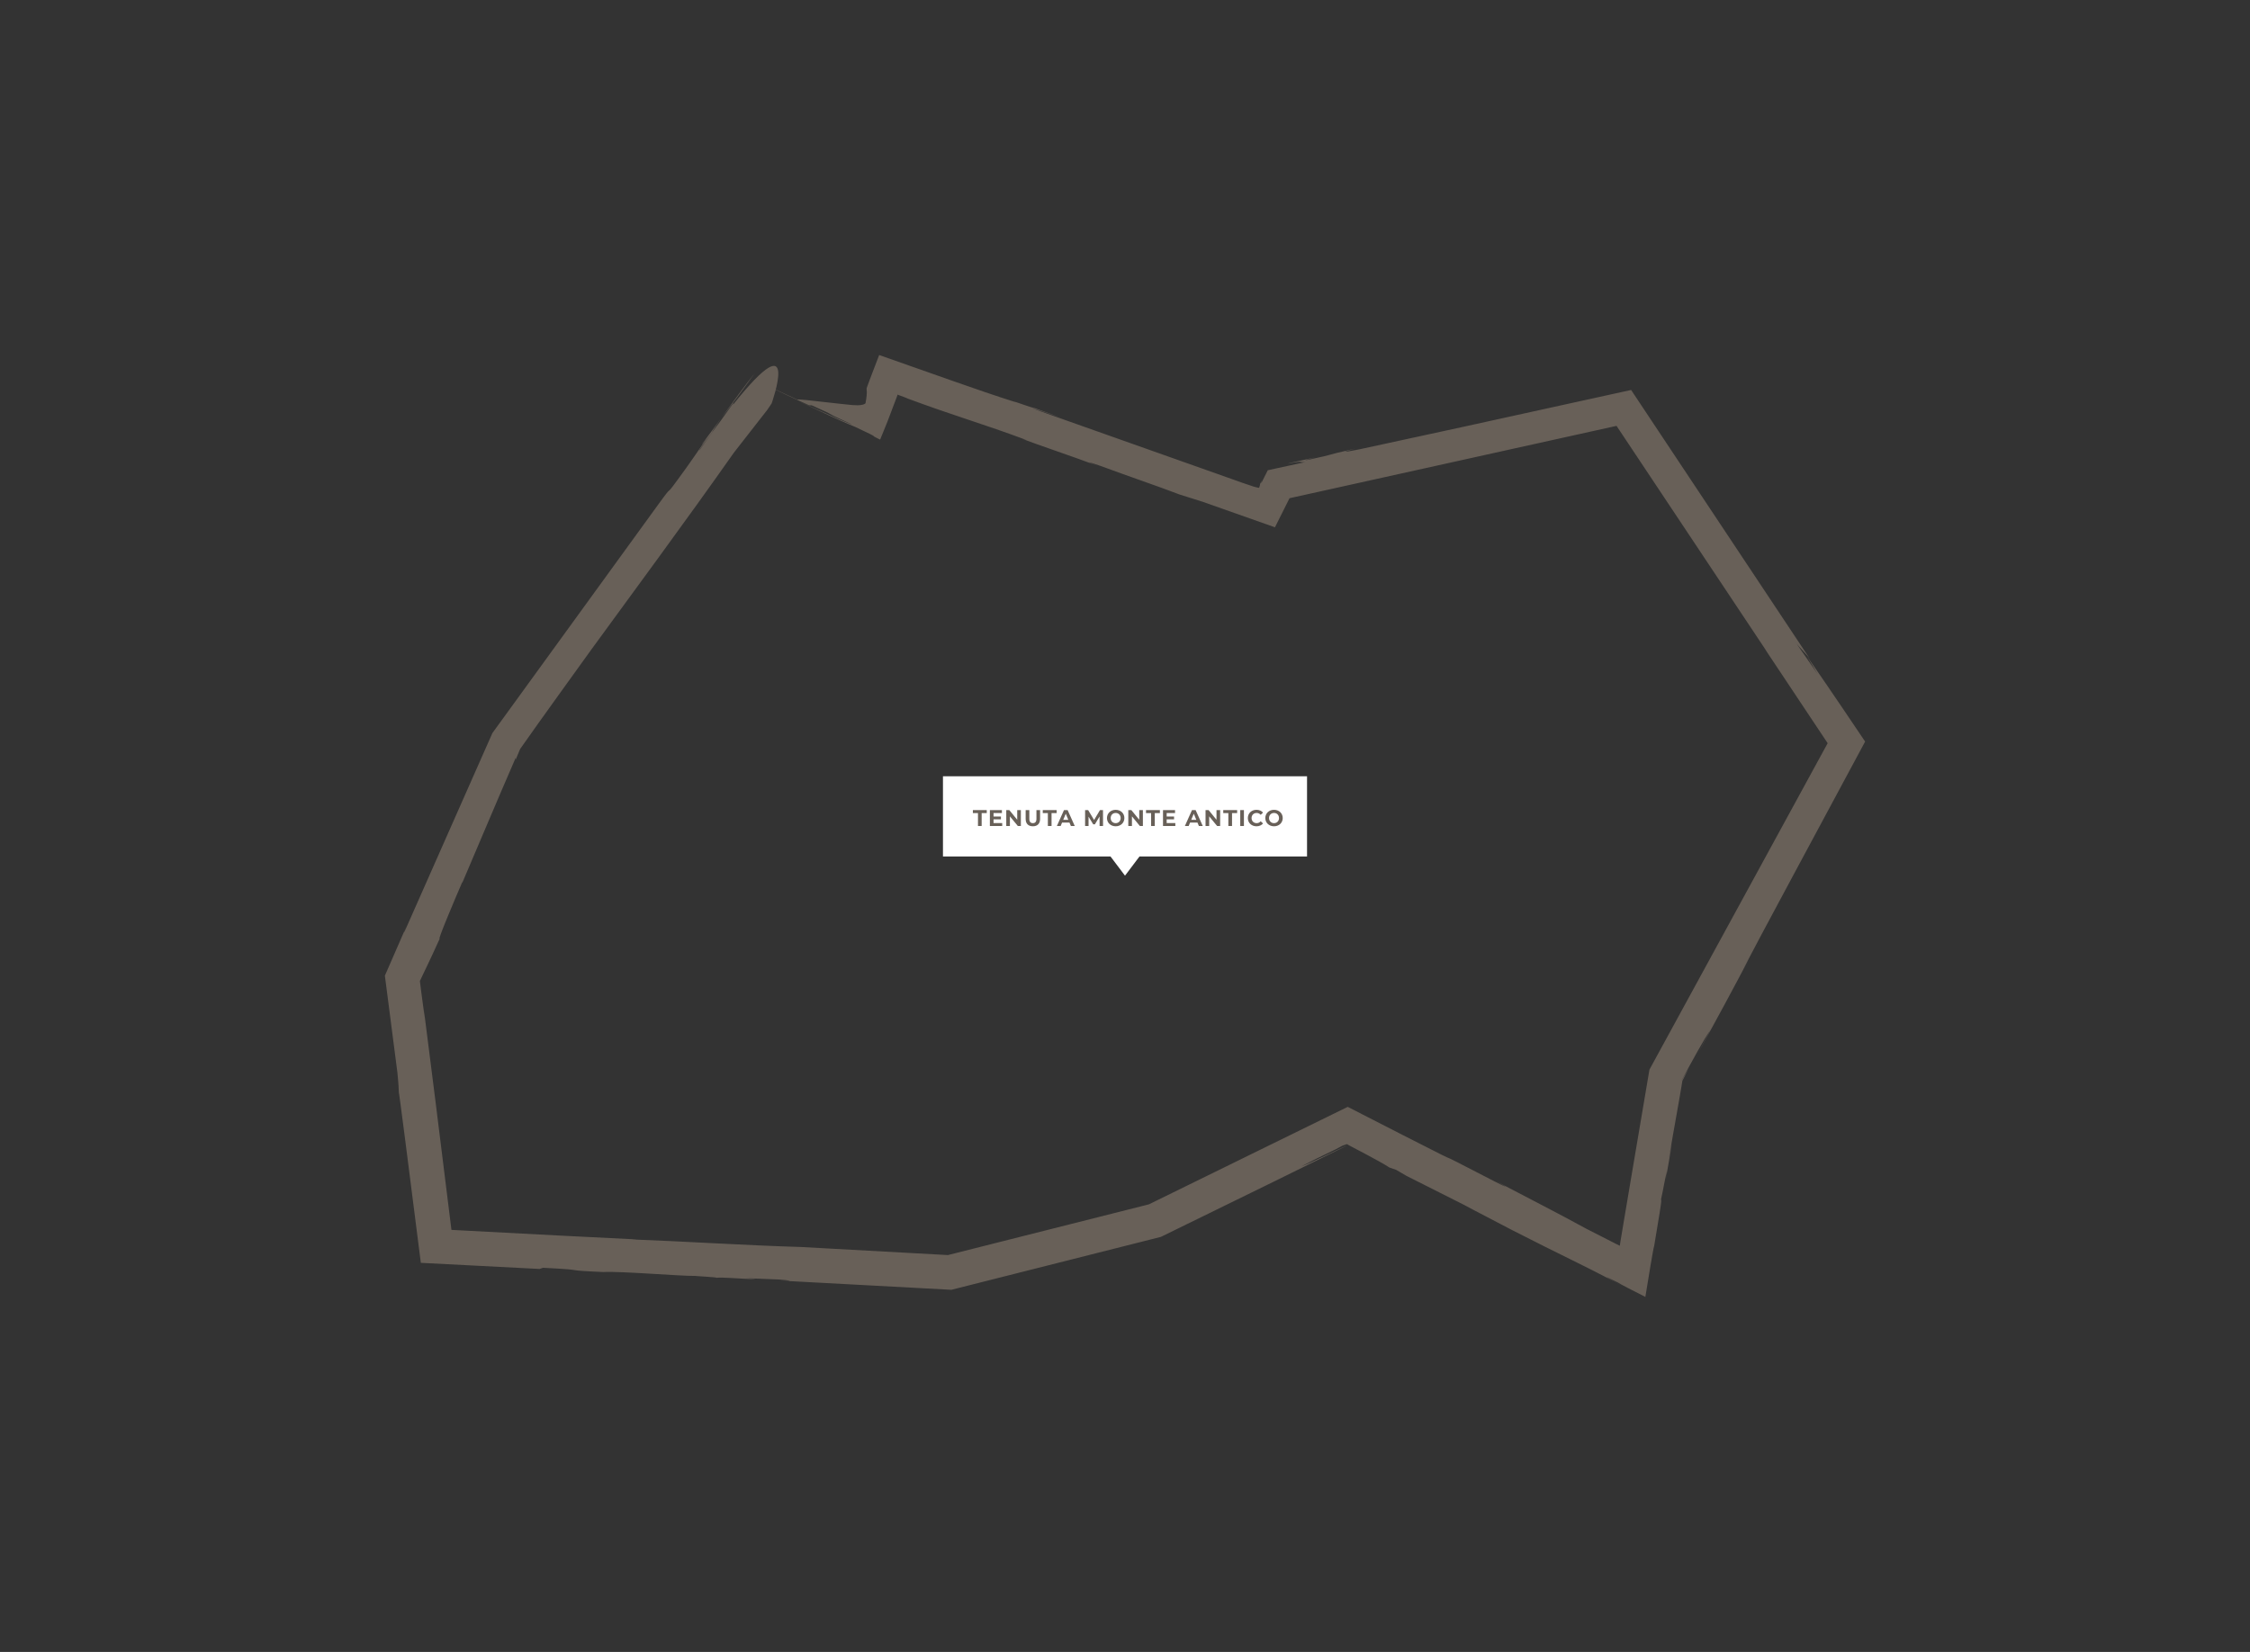 <?xml version="1.0" encoding="UTF-8"?>
<svg id="Layer_1" data-name="Layer 1" xmlns="http://www.w3.org/2000/svg" viewBox="0 0 1920 1410">
  <rect x="0" y="0" width="1920" height="1410" fill="#333333" stroke="none"/>
  <defs>
    <style>
      .cls-1 {
        fill: #686058;
      }

      .cls-1, .cls-2 {
        stroke-width: 0px;
      }

      .cls-2 {
        fill: #fff;
      }
    </style>
  </defs>
  <g>
    <polygon class="cls-2" points="804.66 662.59 804.66 731.05 947.64 731.05 960 747.41 972.36 731.05 1115.34 731.05 1115.34 662.59 804.66 662.59"/>
    <g>
      <path class="cls-1" d="M834.54,694h-4.35v-2.56h11.84v2.56h-4.35v11.02h-3.14v-11.02Z"/>
      <path class="cls-1" d="M855.21,702.51v2.52h-10.52v-13.59h10.27v2.52h-7.14v2.95h6.31v2.45h-6.31v3.14h7.4Z"/>
      <path class="cls-1" d="M871.14,691.44v13.59h-2.58l-6.77-8.25v8.25h-3.11v-13.59h2.6l6.75,8.25v-8.25h3.11Z"/>
      <path class="cls-1" d="M875.22,699.05v-7.61h3.14v7.49c0,2.58,1.13,3.65,3.03,3.65s3.03-1.07,3.03-3.65v-7.49h3.11v7.61c0,4-2.29,6.21-6.15,6.21s-6.15-2.21-6.15-6.21Z"/>
      <path class="cls-1" d="M894.18,694h-4.35v-2.56h11.84v2.56h-4.35v11.02h-3.14v-11.02Z"/>
      <path class="cls-1" d="M912.6,702.12h-6.31l-1.2,2.91h-3.22l6.06-13.59h3.11l6.08,13.59h-3.3l-1.2-2.91ZM911.61,699.73l-2.15-5.2-2.15,5.2h4.31Z"/>
      <path class="cls-1" d="M938.32,705.03l-.02-8.15-4,6.72h-1.42l-3.98-6.54v7.98h-2.95v-13.59h2.6l5.08,8.44,5.01-8.44h2.58l.04,13.59h-2.95Z"/>
      <path class="cls-1" d="M944.61,698.24c0-4.04,3.14-7.03,7.43-7.03s7.43,2.97,7.43,7.03-3.16,7.03-7.43,7.03-7.43-2.99-7.43-7.03ZM956.29,698.24c0-2.58-1.82-4.35-4.25-4.35s-4.25,1.77-4.25,4.35,1.82,4.35,4.25,4.35,4.25-1.77,4.25-4.35Z"/>
      <path class="cls-1" d="M975.27,691.44v13.59h-2.58l-6.77-8.25v8.25h-3.11v-13.59h2.6l6.75,8.25v-8.25h3.11Z"/>
      <path class="cls-1" d="M982.28,694h-4.35v-2.56h11.84v2.56h-4.35v11.02h-3.14v-11.02Z"/>
      <path class="cls-1" d="M1002.95,702.51v2.52h-10.52v-13.59h10.27v2.52h-7.14v2.95h6.31v2.45h-6.31v3.14h7.4Z"/>
      <path class="cls-1" d="M1021.83,702.12h-6.31l-1.2,2.91h-3.22l6.06-13.59h3.11l6.08,13.59h-3.3l-1.2-2.91ZM1020.84,699.73l-2.15-5.2-2.15,5.2h4.31Z"/>
      <path class="cls-1" d="M1041.19,691.44v13.59h-2.58l-6.77-8.25v8.25h-3.11v-13.59h2.6l6.75,8.25v-8.25h3.11Z"/>
      <path class="cls-1" d="M1048.19,694h-4.35v-2.56h11.84v2.56h-4.35v11.02h-3.14v-11.02Z"/>
      <path class="cls-1" d="M1058.34,691.44h3.14v13.59h-3.14v-13.59Z"/>
      <path class="cls-1" d="M1064.83,698.24c0-4.1,3.14-7.03,7.38-7.03,2.35,0,4.31.85,5.59,2.41l-2.02,1.86c-.91-1.05-2.06-1.59-3.42-1.59-2.54,0-4.35,1.79-4.35,4.35s1.8,4.35,4.35,4.35c1.36,0,2.5-.54,3.42-1.61l2.02,1.86c-1.28,1.57-3.24,2.43-5.61,2.43-4.21,0-7.36-2.93-7.36-7.03Z"/>
      <path class="cls-1" d="M1079.73,698.24c0-4.04,3.14-7.03,7.43-7.03s7.43,2.97,7.43,7.03-3.16,7.03-7.43,7.03-7.43-2.99-7.43-7.03ZM1091.42,698.24c0-2.58-1.82-4.35-4.25-4.35s-4.25,1.77-4.25,4.35,1.82,4.35,4.25,4.35,4.25-1.77,4.25-4.35Z"/>
    </g>
  </g>
  <g>
    <path class="cls-1" d="M644.01,318.62c-6.96,8.5-18.06,23.81-28.61,38.27,8.58-10.8,17.37-22.53,28.61-38.27Z"/>
    <path class="cls-1" d="M615.18,357.16c-.04.05-.11.17-.15.23.15-.2.25-.34.37-.51-.09.11-.15.19-.22.28Z"/>
    <path class="cls-1" d="M667.96,336.17c4.07,1.86,8.7,3.97,13.41,6.12-4.48-2.08-9.04-4.18-13.41-6.12Z"/>
    <path class="cls-1" d="M460.54,1083.09l2.78-.99c42.42,2.14,12.28,1.92,51.52,3.63,15.42-.81,65.14,3.48,78.74,3.33-.08.03,1.06.11,2.8.23,1.74.12,4.07.28,6.37.43,4.61.32,9.1.69,8.48.91,5.92-.56,19.76.8,31.88,1.2,4.4-.02-3.21-.42-6.48-.85l27.76,1.11c10.83.83,13.48,1.48,1.68.97,24.34,1.31,79.21,4.26,145.78,7.83,55.94-14.13,120.13-30.34,178.78-45.16,35.43-17.34,68.76-33.66,96.61-47.29,27.25-13.42,49.14-24.2,62.37-30.72.12-.08-.37.14-.64.25-.31.14-.64.28-.98.42-.67.3-1.38.61-2.13.95-1.49.69-3.13,1.44-4.86,2.24-3.45,1.64-7.29,3.46-11.1,5.27-7.62,3.63-15.16,7.16-19.51,8.72,18.31-9.62,27.42-13.22,35.34-17.78.53-.14,1.17-.36,1.92-.64.37-.14.77-.3,1.2-.46.3-.13.22-.07.26-.07l.08.02c.2.04.38.05.55.03.1.09.21.18.32.28l.08.06.04.03s-.04-.02.07.04l.35.19c.94.5,1.9,1,2.87,1.52,3.89,2.05,7.96,4.2,11.95,6.3,7.96,4.23,15.52,8.36,20.33,11.48l5.67,1.95,8.89,5.18c81.21,40.92,18.66,9.14,90.2,46.31,20.76,10.64,36.2,18.24,49.31,24.71,6.54,3.26,12.51,6.23,18.29,9.11,3.31,1.7,6.57,3.37,9.83,5.04,5.4,2.82,10.8,5.65,16.31,8.53-3.29-1.7-9.29-4.95-11.84-6.45-2.57-1.51-1.7-1.27,8.32,3.78,1.45,1.12,11.59,6.29,23.31,12.22,1.44-8.77,3.02-18.41,4.37-26.65.71-4.07,1.36-7.79,1.9-10.88.55-3,1.12-5.9,1.29-6.24,1.91-11.68,8.48-49.47,5.26-36.85,1.61-6.33,7.6-40.02,4.6-19.87,1.98-11.37,4.02-22.37,5.2-30.6l-2.79,14.56c2.6-15.52,4.86-28.16,6.86-39.37.99-5.61,1.91-10.86,2.8-15.94.43-2.54.85-5.03,1.27-7.5.2-1.24.4-2.47.6-3.7l.14-.89v-.12s.02-.23.02-.23l.08-.21.04-.11.35-.67,1.65-3.17c1.08-2.13,2.17-4.28,3.28-6.47l-3.64,6.21-1.82,3.11-.4.68-.1.12-.19.25h0s0,0,0,0c2.39-4.4,4.69-8.61,6.84-12.57,2.54-4.59,4.92-8.88,7.08-12.79,4.38-7.78,8.02-13.95,10.67-17.71l-11.21,21.14c18.54-33.92,29.67-54.4,44.67-82.92l-5.55,10.07c6.37-12.35,22.31-42.15,41.26-77.46,20.12-37.43,43.4-80.74,63-117.21-6.72-9.96-13.13-19.47-19.11-28.34-4.69-6.89-9.03-13.27-12.93-19.01-7.82-11.46-13.91-20.29-17.46-25.27l8.96,14.96-18.53-26.74c2.12,3.21,10.83,11.65,12.4,14.48-21-31.6-88.63-133.34-153.01-230.2-52.33,11.49-103.48,22.72-145.47,31.94-39.7,8.61-70.74,15.33-85.58,18.55-25.46,5.13-4.83-.24-4.57-.42-30.8,7.06-13.14,3.75-39.4,9.43-7.2,1.43,1.35-.94,5.36-1.93-11.48,2.61-22.21,4.68-23.01,5.24,14.44-2.87,8.57-.57,14.79-1.28l-32.18,6.99-5.63,11.21c.03-.29.03-.52.08-.86l.49-1.68c-.34.7-.7,1.42-1.07,2.17-.1.22-.21.45-.32.68l-.15.33v.03c0,.11,0,.23,0,.36,0,.09.02.13-.02.29-.07.23-.14.47-.22.73-.18.54-.37,1.13-.58,1.78-.59-.1-1.29-.24-2.11-.43-.42-.11-.86-.22-1.33-.33-.24-.06-.49-.13-.74-.2l-.39-.11-.6-.18c-5.88-1.94-12.86-4.35-21.24-7.4-53.99-19.12-112.64-39.9-166.93-59.12.97-.06,12.45,3.76,23.95,7.59-7.28-2.59-18.41-6.41-25.02-9.04,12.9,5.25-22.94-7.63-12.78-3.75-16.76-5.24-35.37-11.67-53.93-18.21-21.83-7.69-43.65-15.37-63.06-22.2-2.09,5.45-4.1,10.72-6.05,15.81-.96,2.53-1.89,5.02-2.82,7.46-.62,1.7-1.23,3.37-1.83,5.01,0,.1,0,.27-.01.5,0,.21-.07.64,0,.76.07.39.15.95.16,1.8.03,1.71-.13,4.49-1.13,9.85-1.28,1.27-4.61,2.06-11.12,1.52-6.73-.64-14.2-1.49-21.13-2.27-13.86-1.57-25.68-2.96-25.94-2.39-10.49-4.86-20.93-9.69-24.08-11.29,2.55,1.6,23.12,11.26,34.18,16.11l2.26.07c12.69,5.67,14.11,6.47,15.45,7.26.67.4,1.31.79,3.33,1.79,1.02.49,2.37,1.14,4.24,2.03,2.72,1.25,6.18,2.85,10.63,4.91.59.47-1.65-.4-6.01-2.28-1.3-.55-2.91-1.23-4.76-2.02-1.63-.71-3.48-1.52-5.5-2.4-8.06-3.56-18.75-8.41-28.75-12.97,8.96,4.21,17.9,8.41,25.51,11.99,3.81,1.78,7.3,3.38,10.32,4.7,2.33,1.02,4.47,1.95,6.38,2.79,2.4,1.04,4.51,1.92,6.28,2.63,13.09,6.15,15.2,7.31,15.58,7.67.39.37-.98-.06,5.63,3.15,1.05-2.46,3.08-7.46,6.35-15.64,3.05-7.96,7.64-19.96,8.39-22.15-.07-.11-.09-.33-.07-.58.09-.02.24,0,.38.05l.1.05h.02s.65.25.65.25l1.44.52c1.9.71,3.79,1.41,5.64,2.1h-.35c41.79,15.54,64.67,21.68,102.83,35.93l-4.22-1.23c13.44,5.18,40.35,14.09,64.69,23.15-6.94-2.6-12.84-5.23,1.91-.12,28.01,10.36,47.37,16.72,67.76,24.51l19.99,6.31c13.08,4.62,30.2,10.66,61.41,21.68,1.91-3.83,4.64-9.28,7.88-15.77,1.55-3.1,3.22-6.45,4.99-9.98-.19.37-.38.75-.57,1.13l.09-.19c62.79-13.89,182.01-40.28,279.09-61.76,60.35,90.68,106.98,160.73,128.67,193.32l-2.35-3.35c15.16,22.79,33.32,50.08,53.83,80.89-45.22,82.84-101.32,185.62-152.07,278.6-5.35,31.61-10.52,62.15-15.38,90.92-2.36,14.01-4.64,27.59-6.84,40.65-.88,5.28-1.74,10.46-2.59,15.52-.16,1.11-.32,2.19-.48,3.25-.84-.41-1.62-.8-2.35-1.16-.38-.18-.74-.36-1.09-.53-1.66-.84-3.26-1.66-4.82-2.46-7.39-3.77-13.94-7.11-20.23-10.31-22.28-12.28-53.53-28.23-77.01-40.58,12.98,7.03,8.26,5.14-1.96-.17-71.8-37.16-5.07-2.08-77.86-39.33-11.76-6.02-27.61-14.14-46.86-24-43.48,21.32-105.28,51.63-169.67,83.21-58.77,14.83-119.69,30.21-171.5,43.29-56.46-3.1-102.12-5.61-125.59-6.9-44.89-1.27-100.82-4.88-144.78-6.48h4.44c-11.14-.57-34.54-1.73-64.53-3.22-26.85-1.41-59.61-3.13-93.2-4.9-4.68-37.71-9.49-76.46-13.53-109.05-4.54-35.82-8.22-64.87-10.04-79.24l.78,7.34c-1.17-8.69-2.1-15.57-2.86-21.24-.35-2.84-.67-5.37-.96-7.67-.07-.56-.13-1.11-.2-1.65l-.03-.39c-.02-.25-.04-.49-.05-.72.2-.38.39-.73.57-1.07.64-1.37,1.26-2.67,1.87-3.96,1.23-2.57,2.43-5.09,3.77-7.89,2.68-5.61,5.88-12.41,10.8-23.3-3.05,4.07,12.91-33.72,19.15-48.07v.64c9.33-21.66,29.99-70.97,45.56-106.68l-.04,1.65c1.17-2.79,2.45-5.84,3.86-9.2,4.65-6.58,9.91-14.01,15.36-21.71,5.74-8.01,11.69-16.31,17.41-24.29,11.47-15.92,22-30.56,28.12-39.05,31.42-43.19,80.42-109.4,121.48-167.83l28.4-36.4,3.8-5.58s25.95-72.87-32.88,1l.37-1.58-10.83,15.18c-13.32,17.98-18.78,26.8-18.4,25.2l17.97-24.83c-13.28,18.14-4.38,5.21.35-1.96-5.53,7.58-10.92,14.93-15.44,20.88-2.39,3.73,2.11-2.49,4.27-5.25-6.89,9.94-16.25,23.95-25.09,35.73-13.5,18.65-1.68.6-17.43,22.36-47.5,65.49-94.17,129.82-141.16,194.59-24.71,55.85-49.55,112.02-74.85,169.21-1.55,2.87.02-.67,1.58-4.5-6.45,14.78-12.66,29-18.48,42.36,3.71,28.72,7.18,55.56,10.7,82.84,1.09,10.86,1.08,13.86,1.22,17.1-.09-1.88,2.2,15.36,5.49,40.9,3.74,29.38,8.69,68.29,13.27,104.27,52.98,2.72,99.69,5.13,101.41,5.22Z"/>
  </g>
</svg>